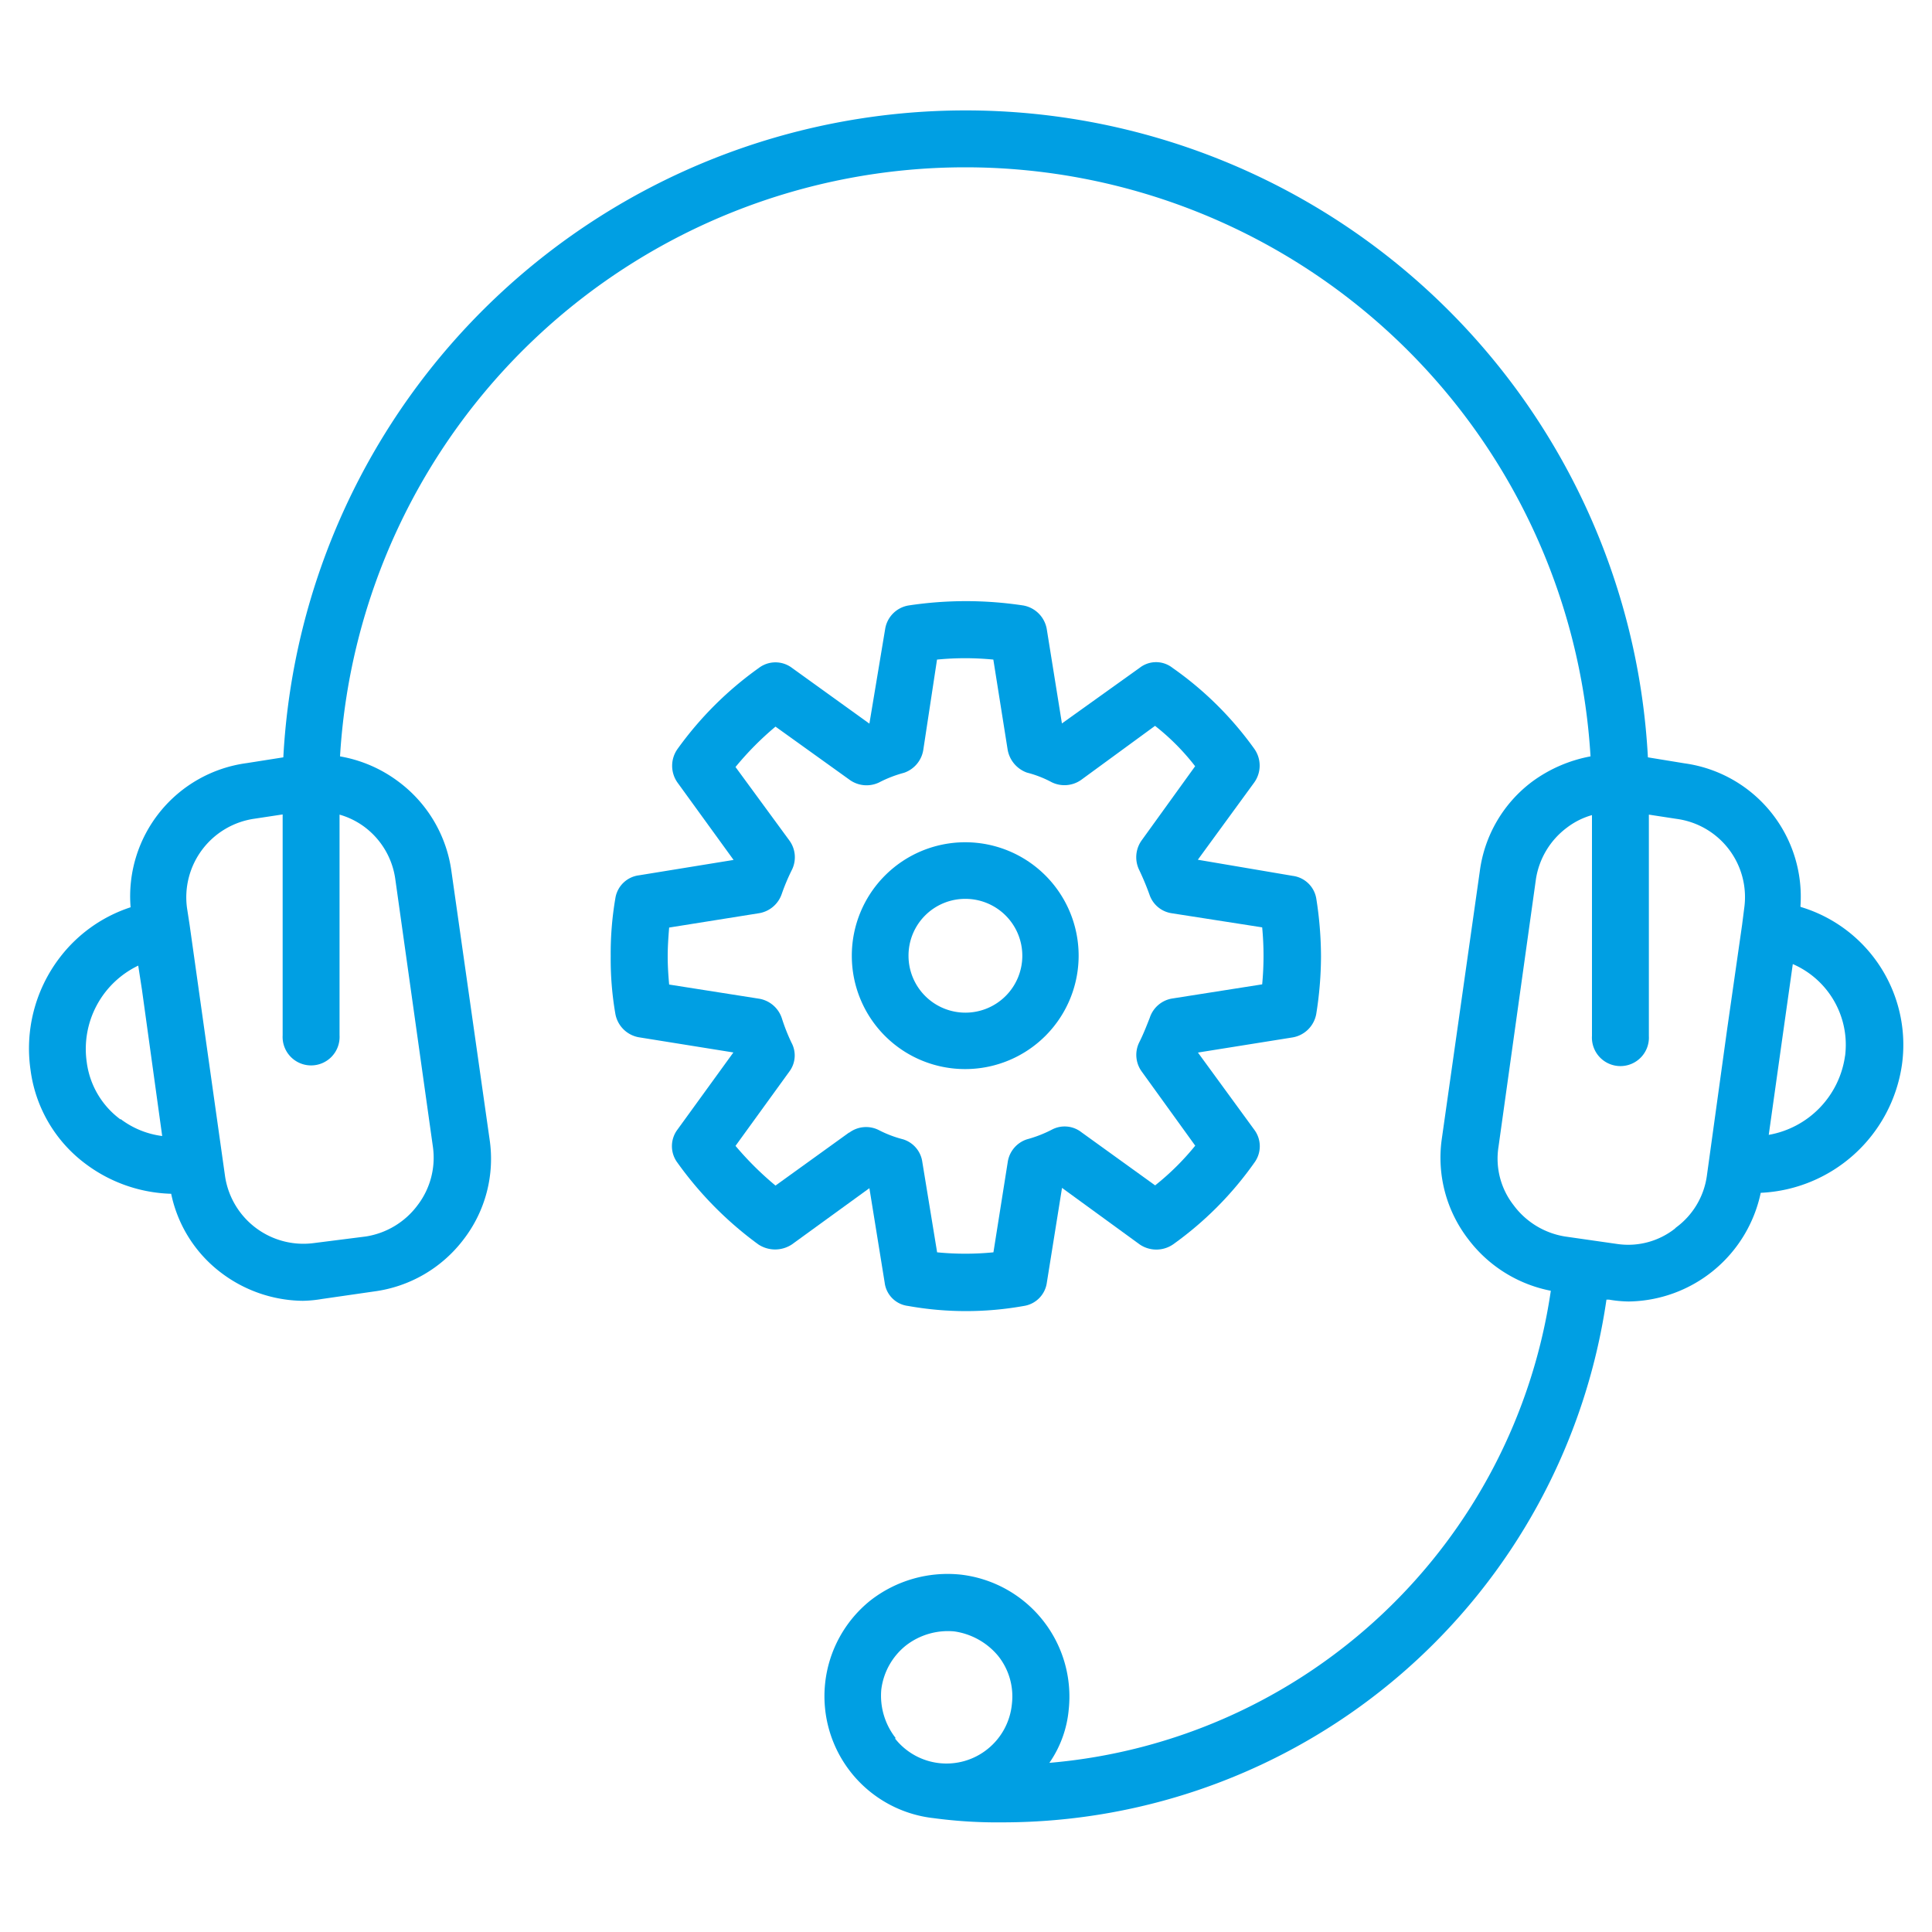 <svg id="Layer_1" data-name="Layer 1" xmlns="http://www.w3.org/2000/svg" viewBox="0 0 200 200"><defs><style>.cls-1{fill:#009fe3}</style></defs><path class="cls-1" d="M186.38 93.84a13.94 13.94 0 00-12-14.82l-3.79-.62a70.73 70.73 0 00-141.26 0l-3.81.6a13.91 13.91 0 00-12 14.92 15.13 15.13 0 00-7.41 5.31 15.48 15.48 0 00-2.95 11.52 14.45 14.45 0 005.75 9.77 15.47 15.47 0 008.81 3.06 13.74 13.74 0 005.19 8.19 14.24 14.24 0 008.42 2.89 13 13 0 002-.19l5.4-.78a13.91 13.91 0 009.27-5.4 13.66 13.66 0 002.68-10.36l-3.95-27.75a13.9 13.9 0 00-5.46-9.25 14.07 14.07 0 00-6.07-2.63 64.84 64.84 0 01129.45 0 14.73 14.73 0 00-6.06 2.63 13.82 13.82 0 00-5.4 9.25l-3.94 27.75a13.81 13.81 0 002.75 10.36 14.08 14.08 0 008.54 5.33 57.4 57.4 0 01-51.91 48.87 11.46 11.46 0 002-5.48A12.71 12.71 0 0099.42 163a13 13 0 00-9.34 2.7 12.7 12.7 0 006.54 22.51 49.58 49.58 0 007.19.44 63.21 63.21 0 0062.49-54.11h.28a12.64 12.64 0 002 .19 14.17 14.17 0 0013.69-11.25 15.49 15.49 0 0014.62-13.27 14.9 14.9 0 00-10.47-16.32m-173.94 22a8.76 8.76 0 01-3.5-5.93 9.57 9.57 0 015.33-10l.39 2.53 2.09 15.11a9 9 0 01-4.31-1.76M40.92 91l3.9 27.76a8.09 8.09 0 01-1.59 6 8.26 8.26 0 01-5.36 3.24l-5.36.68a8.2 8.2 0 01-9.21-6.9l-2.13-15.09-1.54-10.94-.27-1.75a8.22 8.22 0 017-9.25l2.9-.44v22.86a2.95 2.95 0 105.89 0V84.33a8 8 0 012.63 1.31A8.14 8.14 0 0140.92 91m51.79 88.91a7.1 7.1 0 01-1.48-5 6.92 6.92 0 012.54-4.56 7.1 7.1 0 015-1.47 7.22 7.22 0 014.55 2.53 6.71 6.71 0 011.43 5 6.8 6.8 0 01-2.49 4.63 6.78 6.78 0 01-9.6-1.06m80.71-52.78a7.83 7.83 0 01-6 1.57L162 128a8.25 8.25 0 01-5.32-3.25 7.82 7.82 0 01-1.56-6L159 91a8.21 8.21 0 013.19-5.31 7.73 7.73 0 012.61-1.31v22.86a2.95 2.95 0 105.89 0V84.33l2.87.44a8.17 8.17 0 017 9.25l-.22 1.73-1.54 10.74-2.11 15.26a8 8 0 01-3.2 5.33M191 109.29a9.66 9.66 0 01-7.9 8.19l1.36-9.68 1.13-8a9.11 9.11 0 015.41 9.53"/><path class="cls-1" d="M91.58 132.77a2.77 2.77 0 002.42 2.42 33.94 33.94 0 0012 0 2.83 2.83 0 002.37-2.42l1.57-9.8 8.05 5.86a3.06 3.06 0 003.43 0 35.5 35.5 0 008.43-8.47 2.85 2.85 0 000-3.4l-5.84-8 9.82-1.57a3 3 0 002.43-2.44 38.16 38.16 0 00.49-5.94 38.94 38.94 0 00-.49-6 2.84 2.84 0 00-2.43-2.34L124 89l5.84-8a3 3 0 000-3.49 35.3 35.3 0 00-8.47-8.38 2.75 2.75 0 00-3.39 0l-8.05 5.76-1.57-9.77a3 3 0 00-2.42-2.44 39.56 39.56 0 00-11.9 0 2.94 2.94 0 00-2.41 2.44L90 74.91l-8-5.76a2.84 2.84 0 00-3.45 0 36.16 36.16 0 00-8.41 8.38 3 3 0 000 3.49l5.8 8-9.78 1.59A2.83 2.83 0 0063.7 93a33.83 33.83 0 00-.48 6 33.06 33.06 0 00.48 5.94 3 3 0 002.44 2.44l9.78 1.57-5.8 8a2.85 2.85 0 000 3.4 37.41 37.41 0 008.38 8.47 3.15 3.15 0 003.48 0L90 123zm-3.67-15.54l-7.63 5.5a32.79 32.79 0 01-4.14-4.11l5.57-7.69a2.78 2.78 0 00.22-3 19.85 19.85 0 01-1-2.54 3 3 0 00-2.32-2l-9.34-1.47c-.09-1-.15-1.93-.15-2.9s.06-1.91.15-3l9.34-1.49a3 3 0 002.32-2A21.33 21.33 0 0182 90a2.94 2.94 0 00-.29-3l-5.57-7.6a31.45 31.45 0 014.14-4.18L88 80.76a3 3 0 003 .24 12.66 12.66 0 012.58-1 3 3 0 002-2.38L97 68.28a29.89 29.89 0 015.83 0l1.48 9.32a3.08 3.08 0 002 2.38 11.36 11.36 0 012.57 1 3 3 0 003.06-.26l7.63-5.58a23.8 23.8 0 014.15 4.18L118.18 87a3 3 0 00-.25 3.06 27.54 27.54 0 011.07 2.57 2.87 2.87 0 002.3 1.91l9.36 1.46a31.107 31.107 0 010 5.9l-9.34 1.47a2.94 2.94 0 00-2.3 2c-.31.78-.65 1.67-1.09 2.54a2.93 2.93 0 00.25 3l5.55 7.69a26.89 26.89 0 01-4.15 4.11l-7.63-5.5a2.82 2.82 0 00-3.06-.27 12.94 12.94 0 01-2.57 1 2.92 2.92 0 00-2 2.36l-1.48 9.34a29.89 29.89 0 01-5.83 0l-1.53-9.34a2.86 2.86 0 00-2-2.36A11.84 11.84 0 0191 117a2.91 2.91 0 00-3.11.27"/><path class="cls-1" d="M100 110.67A11.74 11.74 0 1088.18 99 11.72 11.72 0 00100 110.67m0-17.62A5.89 5.89 0 1194.05 99a5.87 5.87 0 015.95-5.95"/></svg>
